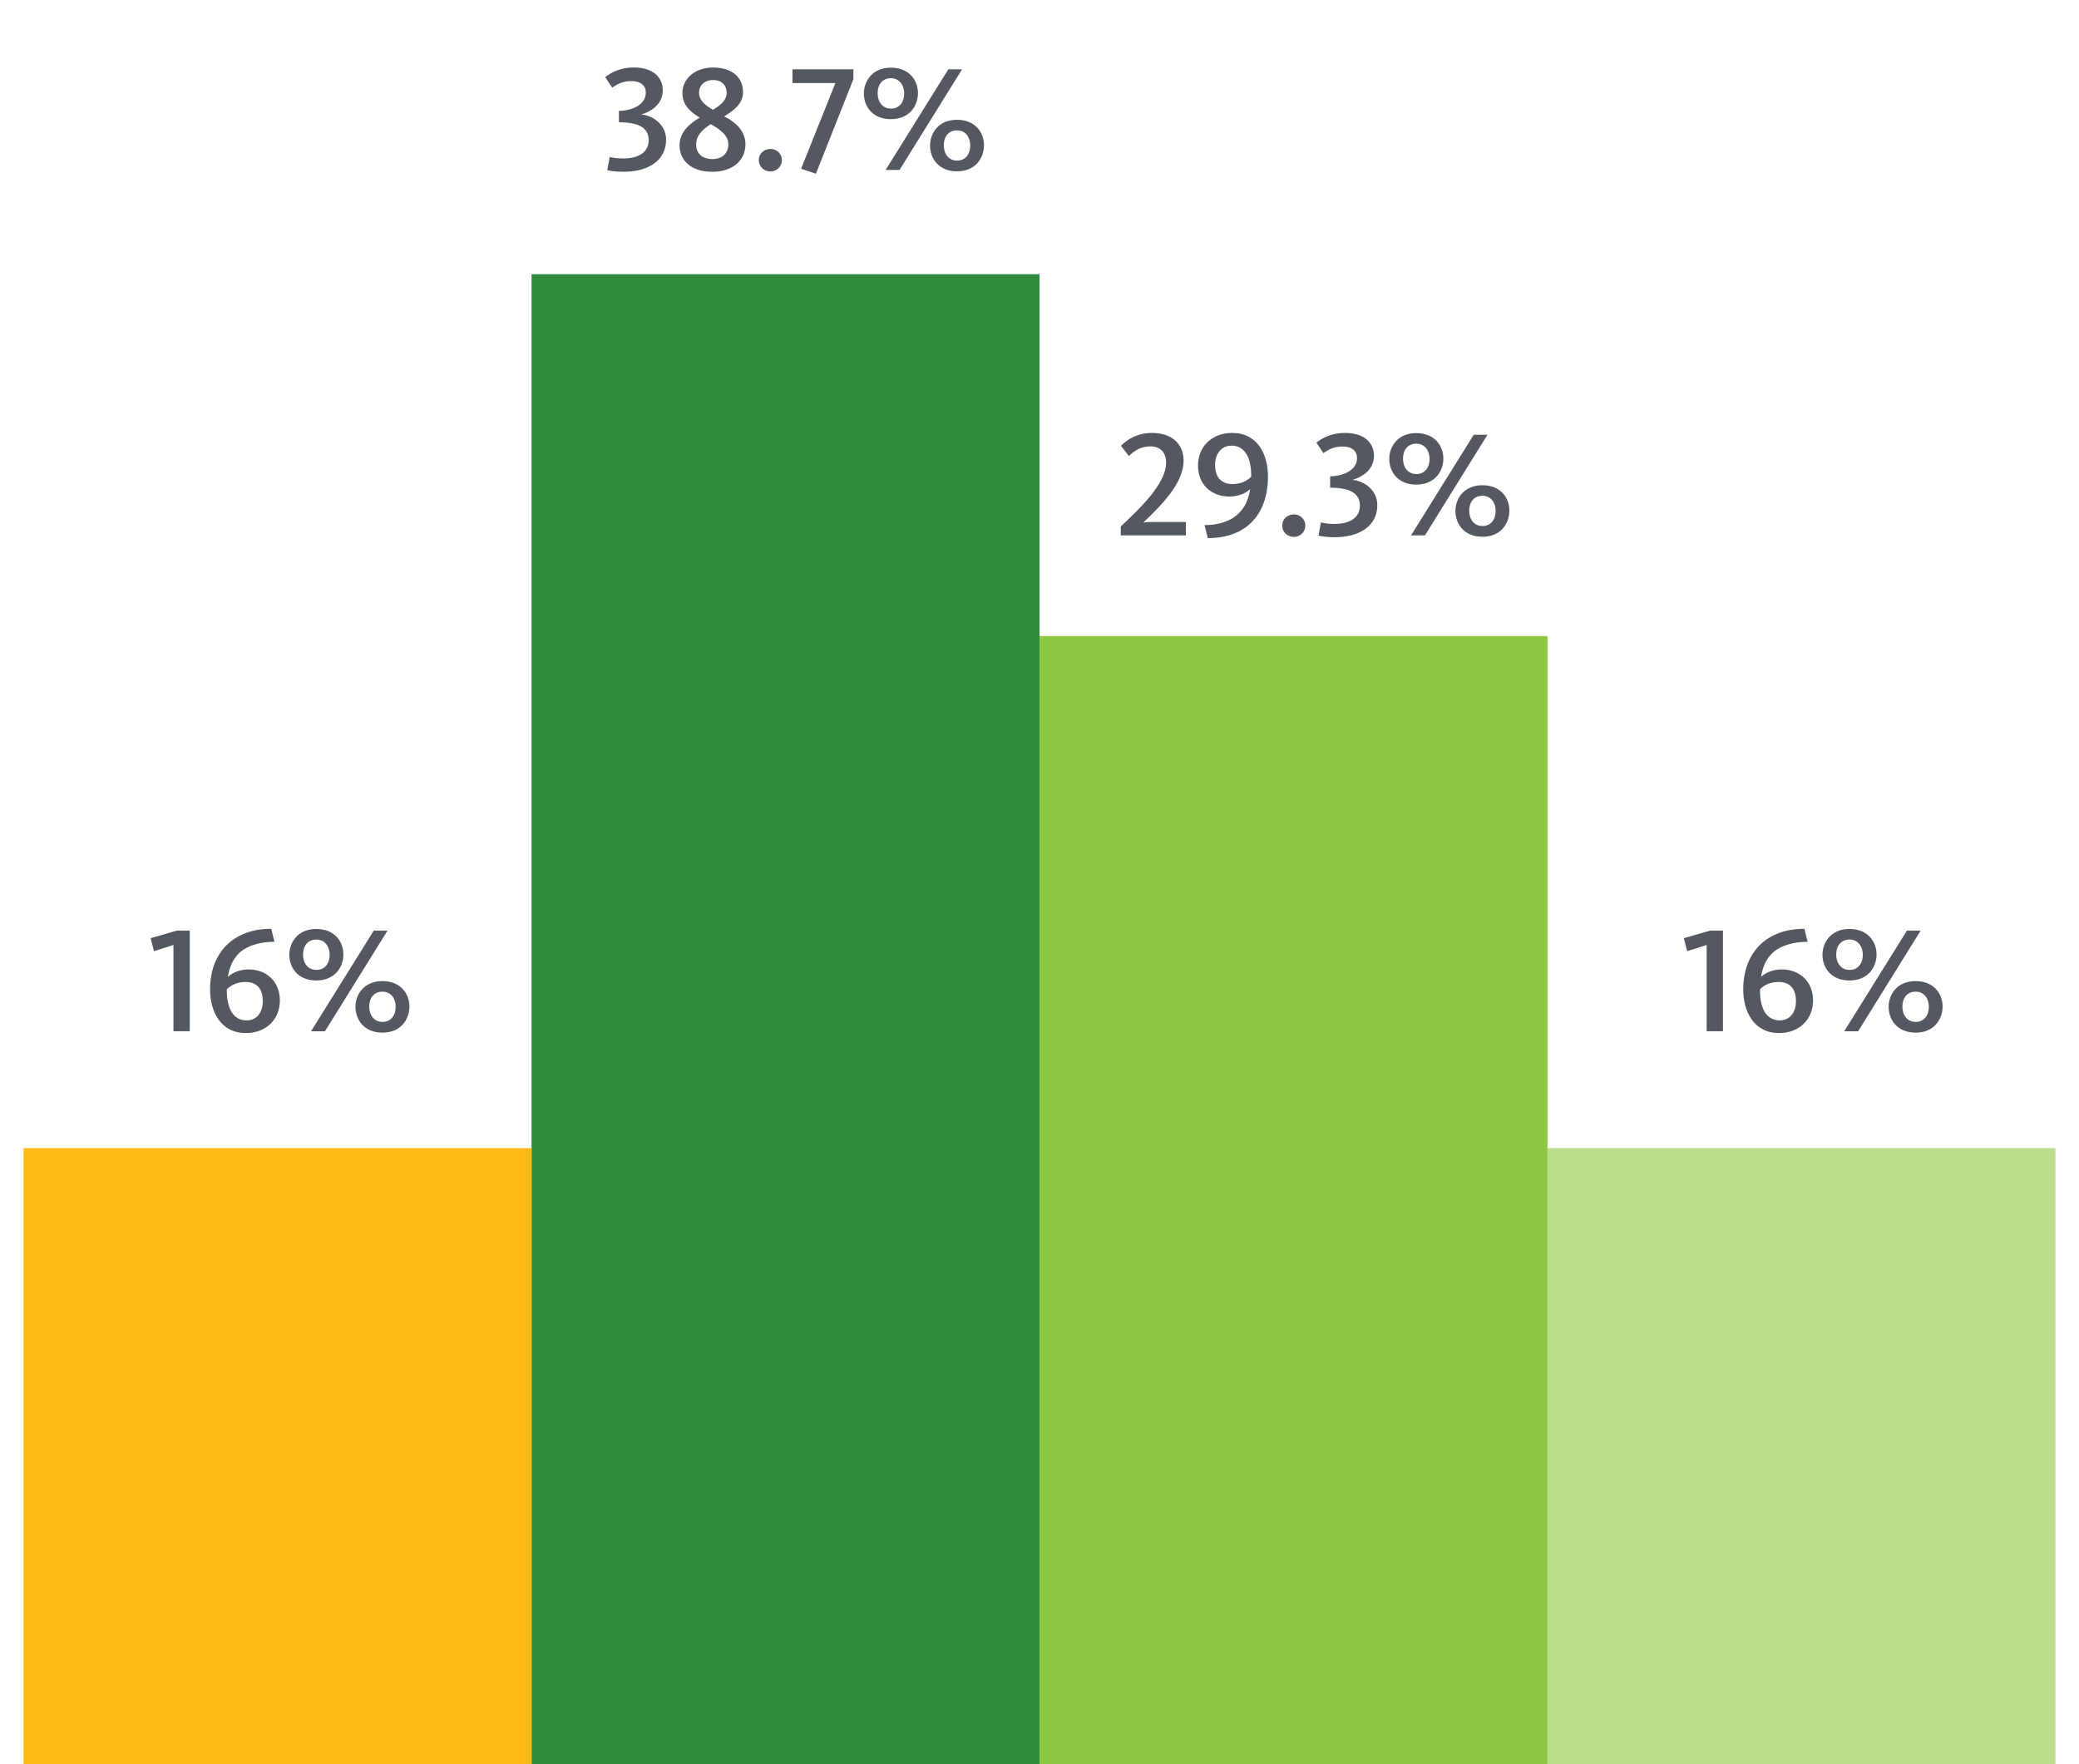 <?xml version="1.0" encoding="utf-8"?>
<!-- Generator: Adobe Illustrator 22.1.0, SVG Export Plug-In . SVG Version: 6.00 Build 0)  -->
<svg alt="IOT Chart 2" label="IOT Chart 2" version="1.1" id="Layer_1" xmlns="http://www.w3.org/2000/svg" xmlns:xlink="http://www.w3.org/1999/xlink" x="0px" y="0px"
	 viewBox="0 0 165 140" style="enable-background:new 0 0 165 140;" xml:space="preserve">
<style type="text/css">
	.st0{fill:#BADD8C;}
	.st1{fill:#8DC63F;}
	.st2{fill:#2F8C3C;}
	.st3{fill:#FDB913;}
	.st4{fill:#545861;}
</style>
<g>
	<g>
		<rect x="122.814" y="91.114" class="st0" width="40.314" height="48.886"/>
	</g>
</g>
<g>
	<rect x="82.5" y="50.477" class="st1" width="40.314" height="89.523"/>
</g>
<g>
	<rect x="42.186" y="21.757" class="st2" width="40.314" height="118.243"/>
</g>
<g>
	<rect x="1.873" y="91.114" class="st3" width="40.314" height="48.886"/>
</g>
<g>
	<path class="st4" d="M13.767,74.989l-1.548,0.492l-0.264-1.031l2.087-0.6h1.02v7.987h-1.295V74.989z"/>
	<path class="st4" d="M16.672,78.527c0-2.914,1.823-4.821,4.857-4.821l0.252,1.032c-1.067,0-2.062,0.264-2.711,0.815
		c-0.516,0.455-0.852,1.103-0.983,1.967c0.396-0.372,1.008-0.588,1.632-0.588c1.451,0,2.494,0.972,2.494,2.459
		c0,1.511-1.104,2.59-2.698,2.59C17.5,81.981,16.672,80.243,16.672,78.527z M20.857,79.463c0-1.02-0.491-1.535-1.367-1.535
		c-0.647,0-1.104,0.204-1.487,0.576v0.12c0,1.499,0.576,2.351,1.56,2.351C20.45,80.975,20.857,80.243,20.857,79.463z"/>
	<path class="st4" d="M22.96,75.77c0-0.983,0.684-2.051,2.135-2.051c1.487,0,2.158,1.031,2.158,2.026
		c0,1.008-0.684,2.063-2.146,2.063C23.631,77.809,22.96,76.776,22.96,75.77z M26.162,75.77c0-0.66-0.384-1.212-1.056-1.212
		c-0.684,0-1.056,0.516-1.056,1.188s0.372,1.224,1.067,1.224C25.802,76.969,26.162,76.429,26.162,75.77z M29.664,73.851h1.091
		l-4.965,7.987h-1.104L29.664,73.851z M28.213,79.895c0-0.971,0.672-2.038,2.135-2.038c1.475,0,2.146,1.031,2.146,2.015
		c0,1.008-0.672,2.075-2.135,2.075C28.872,81.946,28.213,80.902,28.213,79.895z M31.403,79.895c0-0.659-0.372-1.199-1.056-1.199
		c-0.672,0-1.044,0.516-1.044,1.176c0,0.672,0.372,1.224,1.056,1.224S31.403,80.555,31.403,79.895z"/>
</g>
<g>
	<path class="st4" d="M48.197,13.499l0.192-1.043c0.144,0.036,0.491,0.12,1.055,0.12c1.296,0,2.039-0.528,2.039-1.451
		c0-1.056-0.923-1.416-2.362-1.428V8.798c1.188-0.024,2.135-0.563,2.135-1.439c0-0.588-0.42-0.923-1.151-0.923
		c-0.684,0-1.14,0.239-1.512,0.527l-0.563-0.84c0.432-0.348,1.188-0.768,2.267-0.768c1.523,0,2.303,0.768,2.303,1.823
		c0,1.02-0.815,1.644-1.69,1.895v0.013c0.983,0.096,1.955,0.852,1.955,2.003c0,1.631-1.392,2.542-3.383,2.542
		C48.773,13.631,48.34,13.547,48.197,13.499z"/>
	<path class="st4" d="M53.932,11.521c0-1.056,0.84-1.751,1.607-2.183c-0.743-0.456-1.379-0.983-1.379-1.955
		c0-1.199,1.067-2.027,2.423-2.027c1.451,0,2.387,0.731,2.387,1.955c0,0.936-0.768,1.487-1.5,1.919
		c0.792,0.408,1.691,1.079,1.691,2.219c0,1.319-1.056,2.183-2.627,2.183C54.796,13.631,53.932,12.695,53.932,11.521z M57.806,11.448
		c0-0.743-0.731-1.223-1.403-1.595c-0.527,0.348-1.151,0.815-1.151,1.606c0,0.696,0.444,1.164,1.296,1.164
		C57.363,12.624,57.806,12.12,57.806,11.448z M57.674,7.371c0-0.576-0.372-1.02-1.067-1.02c-0.707,0-1.127,0.432-1.127,0.995
		c0,0.659,0.563,1.056,1.104,1.367C57.135,8.378,57.674,7.982,57.674,7.371z"/>
	<path class="st4" d="M60.22,12.708c0-0.504,0.408-0.888,0.924-0.888c0.504,0,0.911,0.384,0.911,0.888s-0.407,0.899-0.911,0.899
		C60.628,13.607,60.22,13.212,60.22,12.708z"/>
	<path class="st4" d="M63.579,13.392l2.723-6.801h-3.406V5.5h4.834v0.779l-2.975,7.508L63.579,13.392z"/>
	<path class="st4" d="M68.561,7.419c0-0.983,0.684-2.051,2.135-2.051c1.487,0,2.158,1.031,2.158,2.026
		c0,1.008-0.684,2.063-2.146,2.063C69.232,9.458,68.561,8.426,68.561,7.419z M71.763,7.419c0-0.66-0.384-1.212-1.056-1.212
		c-0.684,0-1.056,0.516-1.056,1.188s0.372,1.224,1.067,1.224C71.403,8.618,71.763,8.078,71.763,7.419z M75.265,5.5h1.091
		l-4.965,7.987h-1.104L75.265,5.5z M73.814,11.544c0-0.971,0.672-2.038,2.135-2.038c1.475,0,2.146,1.031,2.146,2.015
		c0,1.008-0.672,2.075-2.135,2.075C74.473,13.596,73.814,12.552,73.814,11.544z M77.004,11.544c0-0.659-0.372-1.199-1.056-1.199
		c-0.672,0-1.044,0.516-1.044,1.176c0,0.672,0.372,1.224,1.056,1.224S77.004,12.204,77.004,11.544z"/>
</g>
<g>
	<path class="st4" d="M88.948,41.78c1.463-1.379,3.599-3.37,3.599-5.061c0-0.899-0.552-1.296-1.235-1.296
		c-0.78,0-1.308,0.36-1.716,0.768l-0.636-0.815c0.552-0.539,1.319-1.02,2.483-1.02c1.547,0,2.494,0.876,2.494,2.195
		c0,1.763-1.679,3.466-3.19,4.905c0,0,0.504-0.036,0.899-0.036h2.471v1.067h-5.169V41.78z"/>
	<path class="st4" d="M95.595,41.672c1.104,0,2.111-0.312,2.759-0.972c0.456-0.468,0.743-1.079,0.863-1.883
		c-0.396,0.372-1.007,0.588-1.643,0.588c-1.451,0-2.495-0.972-2.495-2.459c0-1.511,1.115-2.591,2.699-2.591
		c2.026,0,2.854,1.691,2.854,3.454c0,2.938-1.643,4.894-4.772,4.894L95.595,41.672z M99.301,37.835v-0.12
		c0-1.476-0.575-2.351-1.547-2.351c-0.888,0-1.319,0.731-1.319,1.511c0,1.02,0.504,1.535,1.379,1.535
		C98.462,38.41,98.917,38.207,99.301,37.835z"/>
	<path class="st4" d="M101.763,41.709c0-0.504,0.408-0.888,0.924-0.888c0.504,0,0.911,0.384,0.911,0.888s-0.407,0.899-0.911,0.899
		C102.171,42.608,101.763,42.212,101.763,41.709z"/>
	<path class="st4" d="M104.643,42.5l0.192-1.043c0.144,0.036,0.491,0.12,1.055,0.12c1.296,0,2.039-0.528,2.039-1.451
		c0-1.056-0.923-1.416-2.362-1.428v-0.899c1.188-0.024,2.135-0.563,2.135-1.439c0-0.588-0.42-0.923-1.151-0.923
		c-0.684,0-1.14,0.239-1.512,0.527l-0.563-0.84c0.432-0.348,1.188-0.768,2.267-0.768c1.523,0,2.303,0.768,2.303,1.823
		c0,1.02-0.815,1.644-1.69,1.895v0.013c0.983,0.096,1.955,0.852,1.955,2.003c0,1.631-1.392,2.542-3.383,2.542
		C105.219,42.631,104.786,42.547,104.643,42.5z"/>
	<path class="st4" d="M110.259,36.419c0-0.983,0.684-2.051,2.135-2.051c1.487,0,2.158,1.031,2.158,2.026
		c0,1.008-0.684,2.063-2.146,2.063C110.93,38.459,110.259,37.426,110.259,36.419z M113.461,36.419c0-0.66-0.384-1.212-1.056-1.212
		c-0.684,0-1.056,0.516-1.056,1.188s0.372,1.224,1.067,1.224C113.101,37.619,113.461,37.079,113.461,36.419z M116.963,34.501h1.091
		l-4.965,7.987h-1.104L116.963,34.501z M115.512,40.544c0-0.971,0.672-2.038,2.135-2.038c1.475,0,2.146,1.031,2.146,2.015
		c0,1.008-0.672,2.075-2.135,2.075C116.171,42.596,115.512,41.552,115.512,40.544z M118.702,40.544c0-0.659-0.372-1.199-1.056-1.199
		c-0.672,0-1.044,0.516-1.044,1.176c0,0.672,0.372,1.224,1.056,1.224S118.702,41.205,118.702,40.544z"/>
</g>
<g>
	<path class="st4" d="M135.448,74.989l-1.548,0.492l-0.264-1.031l2.087-0.6h1.02v7.987h-1.295V74.989z"/>
	<path class="st4" d="M138.352,78.527c0-2.914,1.823-4.821,4.857-4.821l0.252,1.032c-1.067,0-2.062,0.264-2.711,0.815
		c-0.516,0.455-0.852,1.103-0.983,1.967c0.396-0.372,1.008-0.588,1.632-0.588c1.451,0,2.494,0.972,2.494,2.459
		c0,1.511-1.104,2.59-2.698,2.59C139.18,81.981,138.352,80.243,138.352,78.527z M142.537,79.463c0-1.02-0.491-1.535-1.367-1.535
		c-0.647,0-1.104,0.204-1.487,0.576v0.12c0,1.499,0.576,2.351,1.56,2.351C142.13,80.975,142.537,80.243,142.537,79.463z"/>
	<path class="st4" d="M144.64,75.77c0-0.983,0.684-2.051,2.135-2.051c1.487,0,2.158,1.031,2.158,2.026
		c0,1.008-0.684,2.063-2.146,2.063C145.311,77.809,144.64,76.776,144.64,75.77z M147.842,75.77c0-0.66-0.384-1.212-1.056-1.212
		c-0.684,0-1.056,0.516-1.056,1.188s0.372,1.224,1.067,1.224C147.482,76.969,147.842,76.429,147.842,75.77z M151.344,73.851h1.091
		l-4.965,7.987h-1.104L151.344,73.851z M149.893,79.895c0-0.971,0.672-2.038,2.135-2.038c1.475,0,2.146,1.031,2.146,2.015
		c0,1.008-0.672,2.075-2.135,2.075C150.552,81.946,149.893,80.902,149.893,79.895z M153.083,79.895c0-0.659-0.372-1.199-1.056-1.199
		c-0.672,0-1.044,0.516-1.044,1.176c0,0.672,0.372,1.224,1.056,1.224S153.083,80.555,153.083,79.895z"/>
</g>
</svg>

